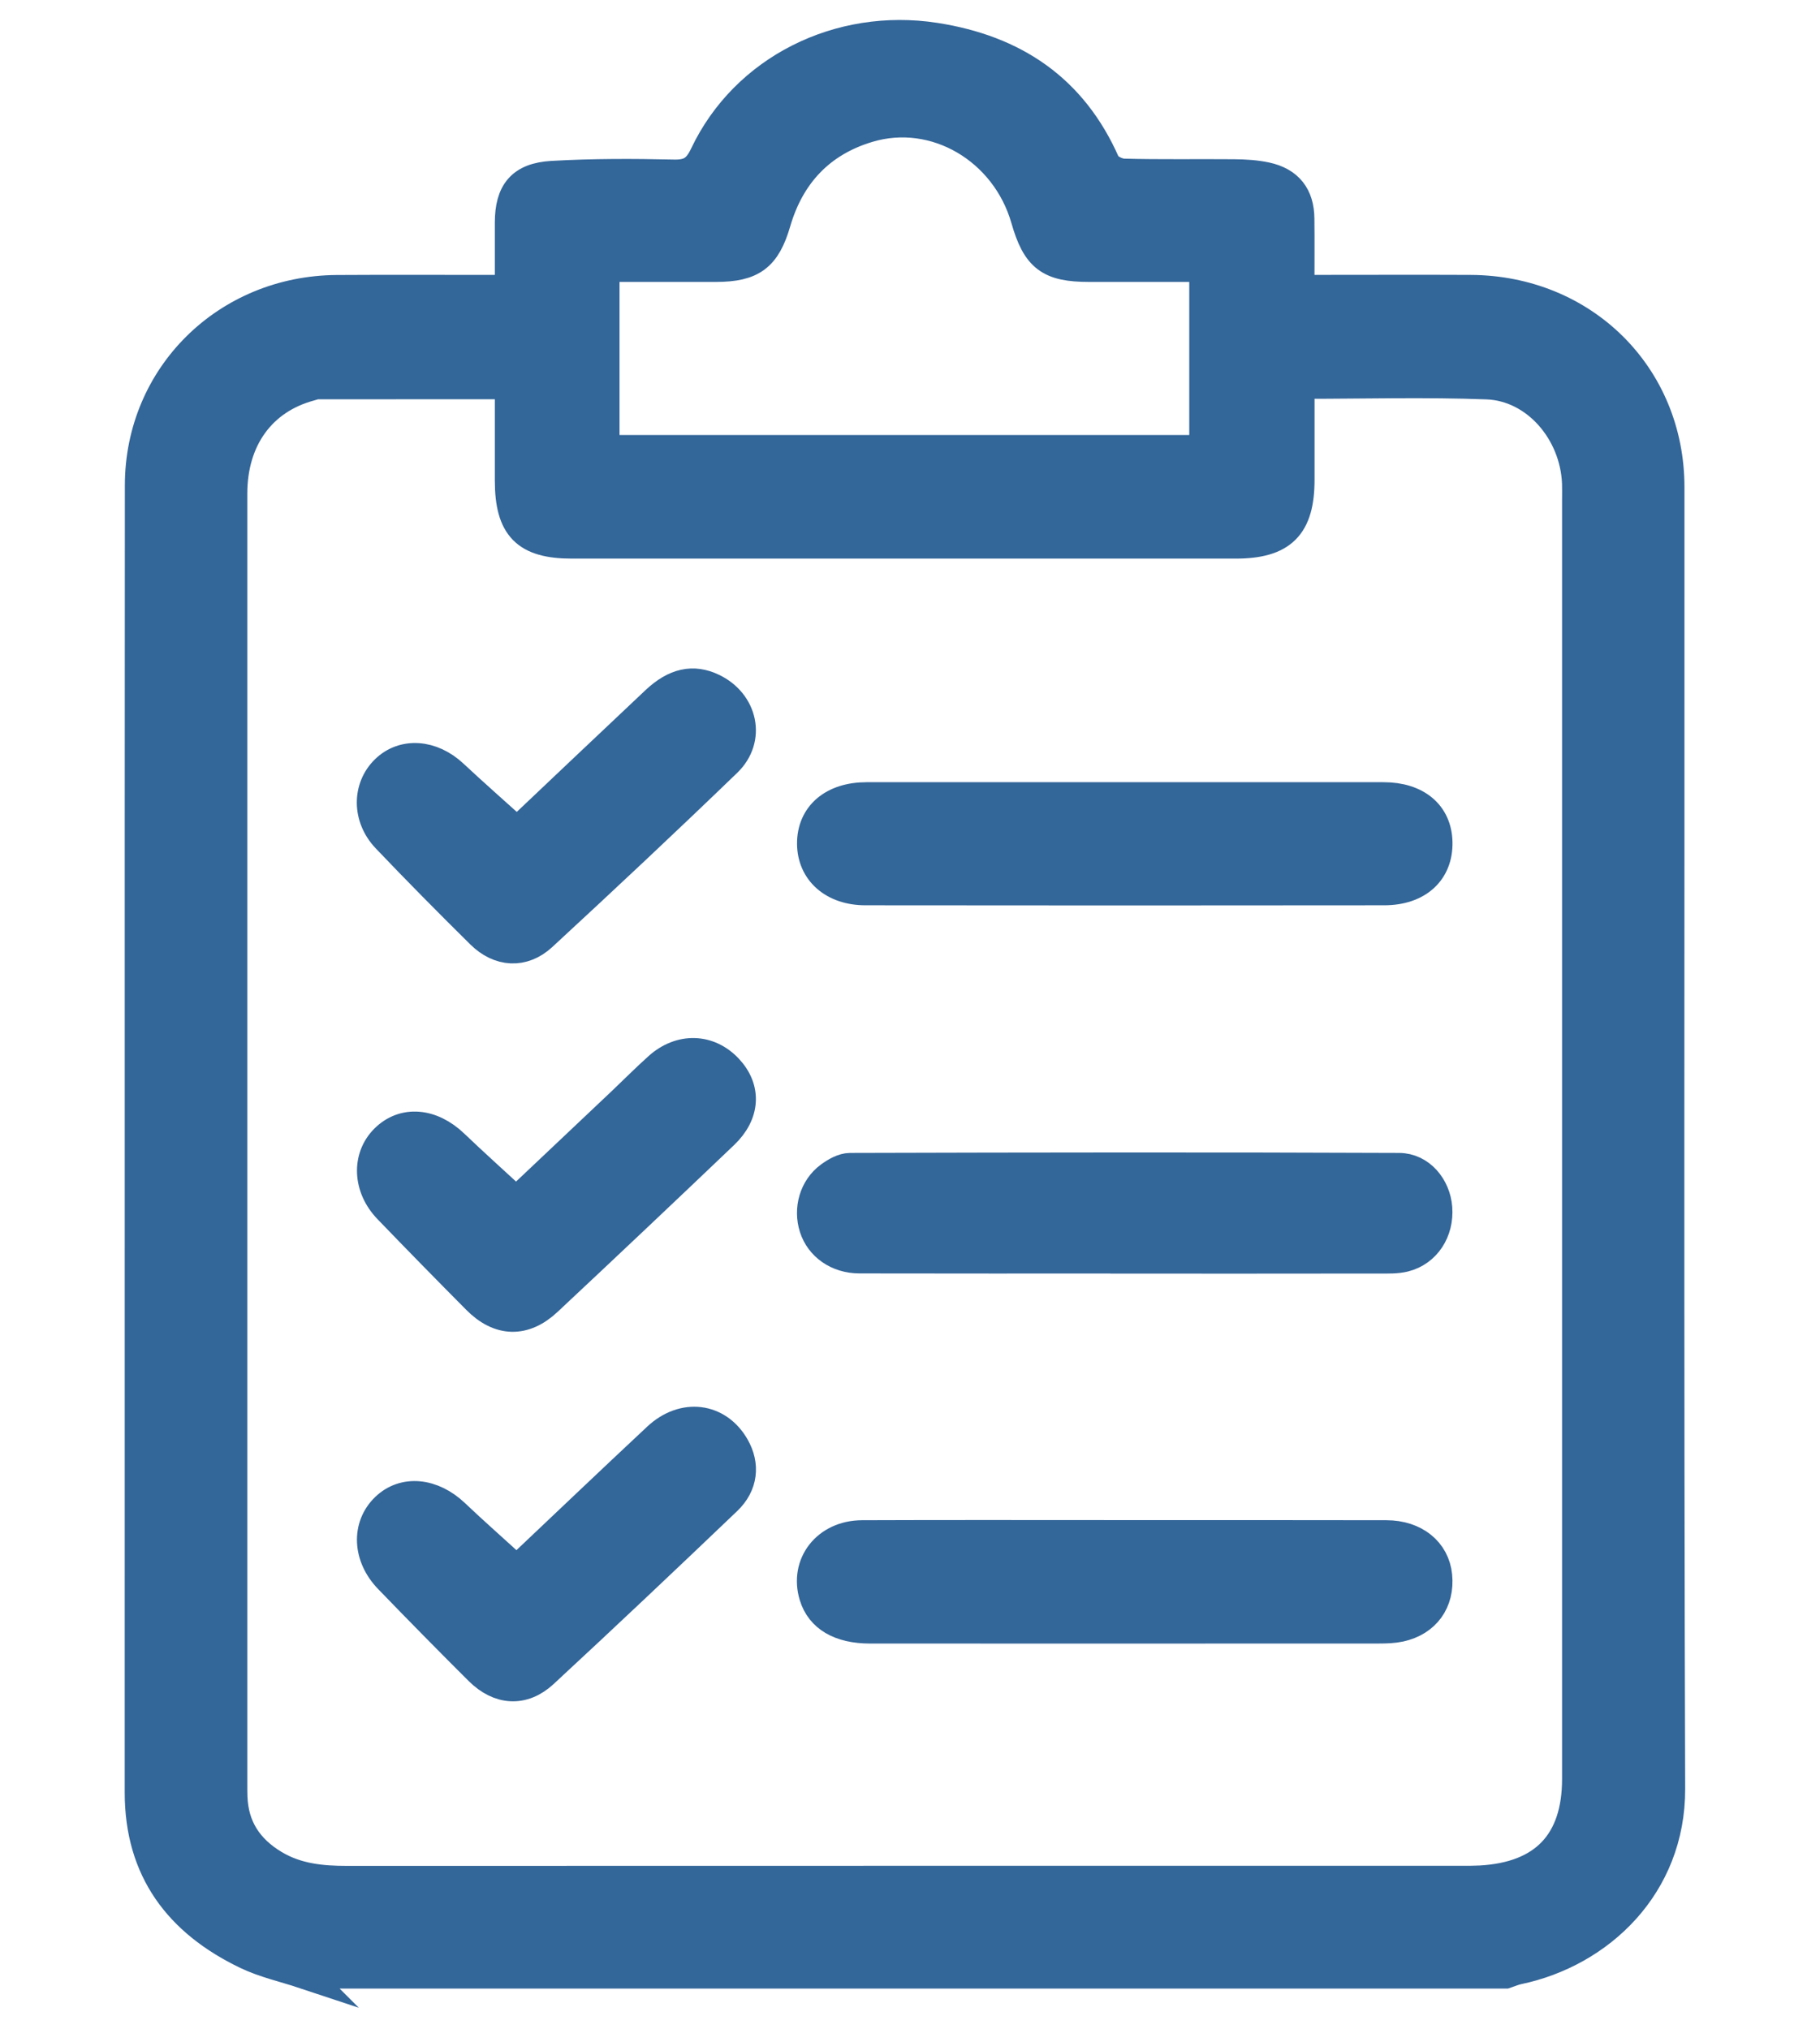 <svg width="61" height="68" viewBox="0 0 61 68" fill="none" xmlns="http://www.w3.org/2000/svg">
<path d="M10.178 66.15C9.54 65.938 8.87 65.792 8.268 65.504C5.997 64.414 4.68 62.678 4.68 60.08C4.684 45.475 4.676 30.87 4.685 16.264C4.688 12.601 7.594 9.74 11.291 9.717C12.99 9.706 14.69 9.715 16.391 9.714C16.598 9.714 16.806 9.714 17.085 9.714C17.085 8.924 17.084 8.191 17.085 7.459C17.088 6.447 17.473 5.953 18.505 5.892C19.86 5.814 21.223 5.817 22.581 5.848C23.133 5.861 23.384 5.682 23.619 5.186C24.979 2.327 28.132 0.764 31.341 1.261C33.994 1.673 35.943 2.981 37.042 5.471C37.119 5.647 37.447 5.811 37.663 5.817C38.895 5.85 40.128 5.826 41.36 5.837C41.719 5.84 42.086 5.861 42.435 5.936C43.185 6.099 43.548 6.567 43.554 7.331C43.563 8.091 43.556 8.851 43.556 9.713C43.806 9.713 44.029 9.713 44.252 9.713C45.931 9.713 47.609 9.706 49.288 9.714C53.065 9.732 55.956 12.586 55.957 16.326C55.964 30.868 55.932 45.41 55.981 59.951C55.992 63.208 53.606 65.442 50.874 66.012C50.734 66.041 50.602 66.102 50.465 66.147H10.175L10.178 66.15ZM43.559 12.868C43.559 13.975 43.559 15.027 43.559 16.078C43.559 17.63 42.971 18.222 41.414 18.222C33.998 18.223 26.583 18.223 19.168 18.222C17.629 18.222 17.087 17.665 17.085 16.105C17.085 15.035 17.085 13.964 17.085 12.88C14.879 12.88 12.761 12.88 10.64 12.883C10.559 12.883 10.476 12.918 10.394 12.94C8.758 13.38 7.789 14.716 7.789 16.543C7.789 30.956 7.789 45.372 7.789 59.786C7.789 59.933 7.788 60.082 7.794 60.229C7.831 61.243 8.315 61.979 9.183 62.499C9.944 62.956 10.773 63.036 11.633 63.036C24.082 63.032 36.534 63.033 48.984 63.033C49.196 63.033 49.409 63.033 49.62 63.022C51.757 62.904 52.855 61.75 52.855 59.623C52.855 45.336 52.855 31.049 52.855 16.76C52.855 16.57 52.86 16.379 52.853 16.19C52.783 14.465 51.478 12.948 49.84 12.886C47.784 12.807 45.722 12.867 43.56 12.867L43.559 12.868ZM20.264 15.08H40.36V8.949C39.044 8.949 37.772 8.949 36.502 8.949C35.175 8.949 34.748 8.625 34.38 7.341C33.709 4.999 31.338 3.603 29.098 4.275C27.495 4.755 26.474 5.846 26.006 7.444C25.669 8.6 25.21 8.947 24 8.949C23.597 8.949 23.193 8.949 22.79 8.949C21.95 8.949 21.11 8.949 20.264 8.949V15.08Z" fill="#336699" stroke="#336699" stroke-miterlimit="10"/>
<path d="M37.707 26.716C40.594 26.716 43.482 26.715 46.369 26.716C47.476 26.716 48.163 27.294 48.182 28.228C48.203 29.204 47.519 29.84 46.395 29.841C40.599 29.848 34.803 29.848 29.008 29.841C27.932 29.841 27.222 29.204 27.214 28.284C27.206 27.33 27.917 26.716 29.045 26.716C31.932 26.713 34.82 26.716 37.707 26.716Z" fill="#336699" stroke="#336699" stroke-miterlimit="10"/>
<path d="M37.681 51.448C40.61 51.448 43.54 51.444 46.47 51.451C47.421 51.453 48.092 52.003 48.172 52.813C48.257 53.675 47.78 54.342 46.925 54.527C46.7 54.575 46.462 54.583 46.23 54.583C40.541 54.586 34.85 54.586 29.161 54.584C28.151 54.584 27.5 54.198 27.284 53.484C26.962 52.422 27.708 51.457 28.891 51.451C31.821 51.439 34.751 51.447 37.681 51.447V51.448Z" fill="#336699" stroke="#336699" stroke-miterlimit="10"/>
<path d="M37.718 42.182C34.747 42.182 31.774 42.186 28.803 42.179C28.07 42.178 27.484 41.757 27.288 41.141C27.09 40.522 27.285 39.821 27.807 39.436C28.003 39.291 28.261 39.142 28.49 39.141C34.624 39.124 40.758 39.115 46.89 39.141C47.608 39.144 48.123 39.785 48.175 40.486C48.234 41.265 47.792 41.948 47.074 42.128C46.812 42.194 46.527 42.183 46.252 42.183C43.408 42.188 40.562 42.186 37.718 42.186V42.183V42.182Z" fill="#336699" stroke="#336699" stroke-miterlimit="10"/>
<path d="M17.33 27.891C18.815 26.485 20.393 24.986 21.979 23.493C22.628 22.884 23.233 22.757 23.882 23.067C24.896 23.551 25.17 24.76 24.365 25.539C22.325 27.509 20.254 29.449 18.17 31.374C17.529 31.966 16.736 31.912 16.116 31.299C15.048 30.243 13.989 29.175 12.954 28.087C12.297 27.396 12.305 26.405 12.914 25.808C13.523 25.212 14.469 25.283 15.19 25.956C15.871 26.592 16.572 27.208 17.33 27.892V27.891Z" fill="#336699" stroke="#336699" stroke-miterlimit="10"/>
<path d="M17.301 40.284C18.436 39.211 19.633 38.08 20.83 36.948C21.245 36.554 21.648 36.147 22.074 35.765C22.812 35.106 23.757 35.139 24.401 35.827C25.018 36.488 24.982 37.325 24.259 38.015C22.297 39.887 20.326 41.75 18.346 43.604C17.568 44.333 16.739 44.309 15.989 43.555C14.989 42.548 13.995 41.534 13.011 40.512C12.323 39.798 12.284 38.797 12.899 38.181C13.53 37.55 14.456 37.628 15.216 38.355C15.885 38.995 16.577 39.615 17.301 40.284Z" fill="#336699" stroke="#336699" stroke-miterlimit="10"/>
<path d="M17.32 52.634C18.837 51.198 20.427 49.681 22.034 48.179C22.913 47.358 24.06 47.508 24.622 48.491C24.968 49.097 24.909 49.762 24.36 50.285C22.325 52.23 20.279 54.164 18.213 56.077C17.528 56.71 16.73 56.652 16.061 55.986C15.041 54.97 14.031 53.944 13.032 52.909C12.313 52.166 12.277 51.156 12.919 50.535C13.542 49.932 14.493 50.029 15.242 50.741C15.9 51.367 16.585 51.967 17.322 52.635L17.32 52.634Z" fill="#336699" stroke="#336699" stroke-miterlimit="10"/>
</svg>
